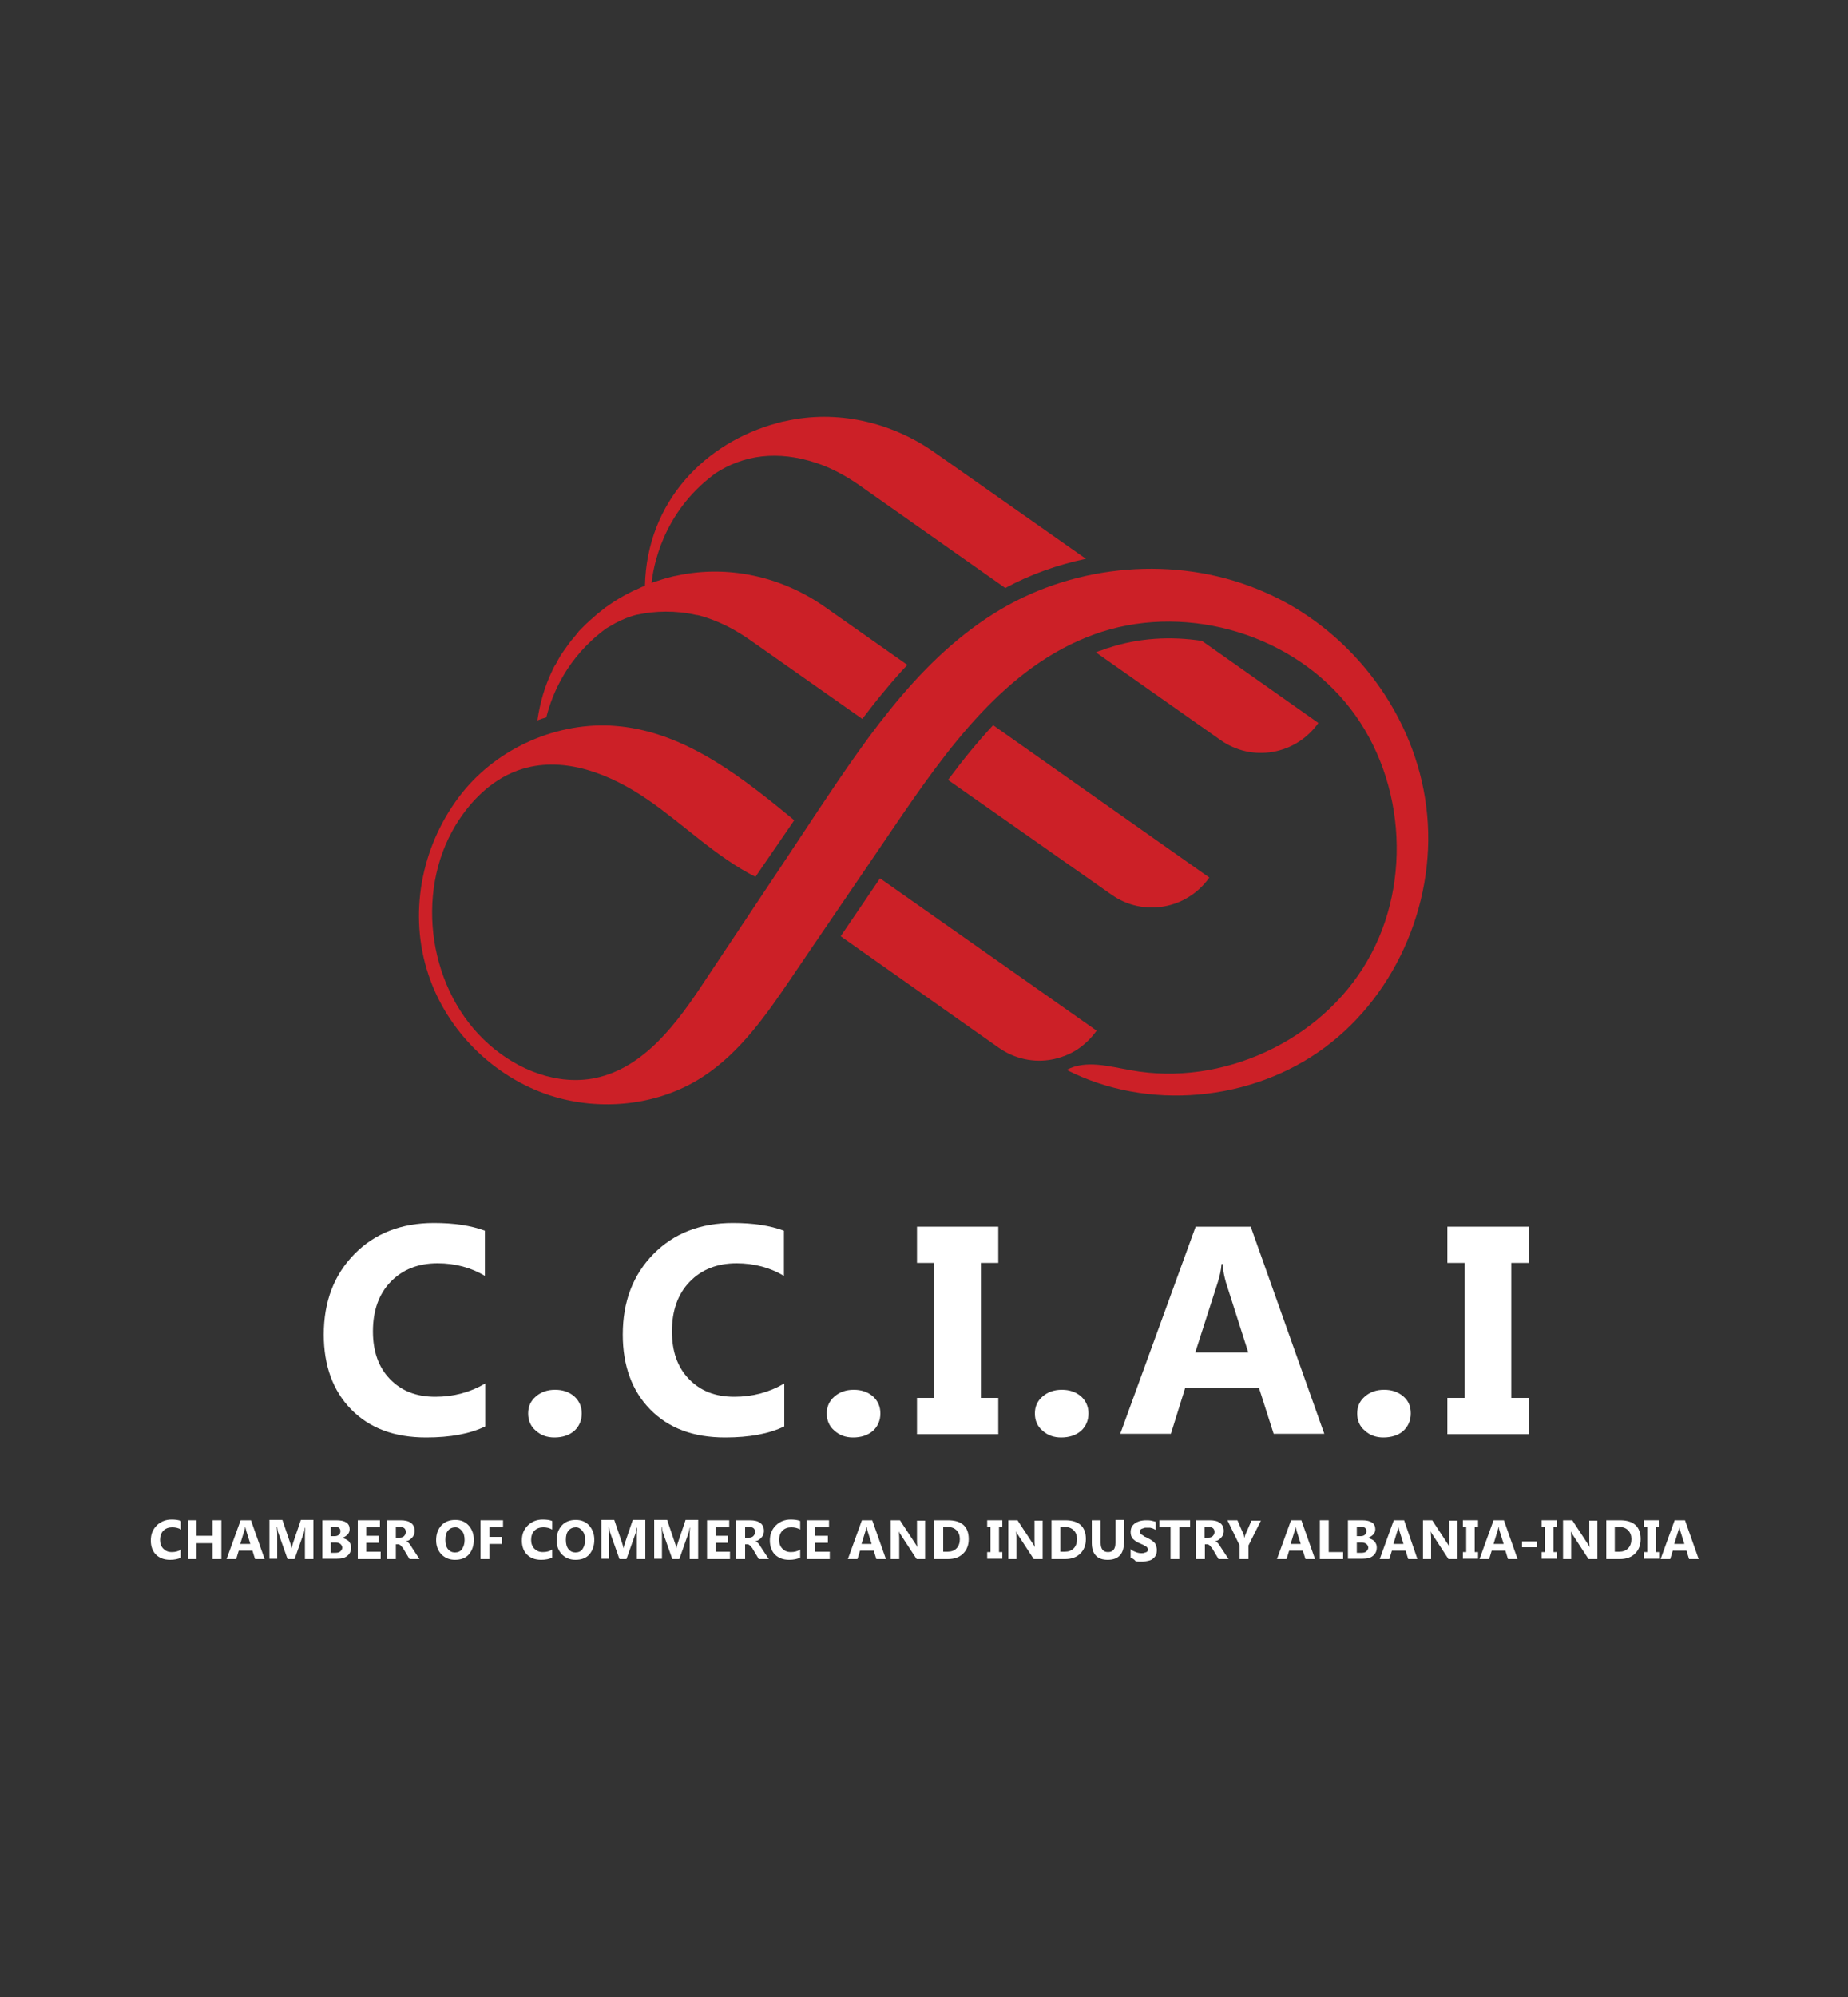 <?xml version="1.0" encoding="utf-8"?>
<!-- Generator: Adobe Illustrator 28.3.0, SVG Export Plug-In . SVG Version: 6.00 Build 0)  -->
<svg version="1.1" id="Layer_1" xmlns="http://www.w3.org/2000/svg" xmlns:xlink="http://www.w3.org/1999/xlink" x="0px" y="0px"
	 viewBox="0 0 500 540" style="enable-background:new 0 0 500 540;" xml:space="preserve">
<rect x="0" y="0" width="500" height="540" fill="#333333" stroke="none"/>
<style type="text/css">
	.st0{fill:#CC2027;}
	.st1{fill:#FFFFFF;}
</style>
<g>
	<path class="st0" d="M325.2,173.3l31.5,22.2c-6.1,8.6-17.9,10.7-26.5,4.6l-33.7-23.7c0.5-0.2,0.9-0.4,1.4-0.5
		c0.3-0.1,0.5-0.2,0.8-0.3c0.4-0.2,0.8-0.3,1.2-0.4C308,172.5,316.7,172,325.2,173.3z"/>
	<path class="st0" d="M268.7,196.1l58.5,41.2c-6.1,8.6-17.9,10.7-26.5,4.6l-44.2-31C260.5,205.5,264.5,200.6,268.7,196.1z"/>
	<path class="st0" d="M238.1,237.5l58.6,41.2c-1.4,2-3.2,3.7-5.1,5c-2.1,1.4-4.5,2.3-7,2.8l0,0c-4.8,0.9-10-0.1-14.4-3.2l-42.7-30.1
		v0l0-0.1L238.1,237.5z"/>
	<path class="st0" d="M286.6,285.3l-2.1,1.1c2.5-0.4,4.8-1.4,7-2.8C289.8,283.9,288.2,284.5,286.6,285.3z"/>
	<path class="st0" d="M342.1,160.1c0.7,0.3,1.3,0.6,2,0.9c22.3,10.5,38.8,32.7,41.8,57.2c3.1,24.4-7.6,50.3-27.4,65
		c-19.8,14.7-48,17.3-69.9,6.1c5.2-2.8,11.6-0.9,17.4,0.1c24.6,4.5,51.4-7.9,63.9-29.5c12.6-21.6,10.1-51-6-70.1
		c-16.1-19.2-44.5-26.8-68-18.2c-23.9,8.7-39.7,31-54,52c-9.2,13.6-18.5,27.1-27.7,40.7c-6.8,10-13.9,20.3-24.1,26.9
		c-12,7.8-27.7,9.4-41.3,5c-15.3-5-27.9-17.5-32.9-32.7c-5.4-16.2-2-34.3,8.2-47.9c9.4-12.6,25.3-20.1,41-19.4
		c1.4,0.1,2.8,0.2,4.2,0.4c17.4,2.4,32,14,45.6,25.2c-3.5,5.1-7,10.2-10.5,15.3c-10.7-5.4-19.3-14.1-29.2-20.9s-22.3-11.8-33.8-8.3
		c-7.7,2.3-13.9,8.3-18.1,15.2c-11.3,18.6-7.2,45.1,9.1,59.4c7.8,6.9,18.5,11.1,28.7,9c13.3-2.8,22.2-15,29.7-26.4
		c10.1-15.2,20.3-30.4,30.4-45.7c14.2-21.3,29.2-43.4,51.6-55.8C293.9,152,320.3,150.5,342.1,160.1z"/>
	<path class="st0" d="M252.8,122.3l41,28.8c-7.6,1.6-15,4.2-21.8,7.9l-39.5-27.8c-3.6-2.5-7.4-4.6-11.6-6
		c-10.5-3.5-19.8-2.2-27.5,2.9c0,0-0.1,0.1-0.1,0.1c-14.3,10.6-16.6,25.6-17,29.4c0.3-0.1,0.6-0.2,0.9-0.3c1.2-0.4,2.4-0.8,3.6-1.1
		c0.7-0.2,1.4-0.4,2.1-0.5c14-3.1,28.7,0.2,40.4,8.5l22.2,15.6c0,0,0,0,0,0c-2.1,2.2-4.1,4.5-6,6.8c-2.2,2.6-4.2,5.2-6.2,7.8
		l-30.3-21.3c-3.6-2.5-7.4-4.6-11.6-6c-0.9-0.3-1.8-0.6-2.8-0.8c-0.1,0-0.1,0-0.2,0c-5.5-1.3-11.4-1.1-15.9-0.1c0,0-0.1,0-0.1,0
		c-2.1,0.5-4,1.3-5.9,2.3c-0.9,0.5-1.7,1-2.6,1.5c0,0-0.1,0.1-0.1,0.1c-10.3,7.6-14.4,17.5-16,23.9c-0.8,0.2-1.6,0.5-2.4,0.8
		c0.7-4.8,2-9.3,4-13.4c0.2-0.5,0.4-0.9,0.7-1.4c0,0,0-0.1,0.1-0.1c0.3-0.5,0.5-0.9,0.7-1.3c0.3-0.5,0.5-0.9,0.8-1.4
		c0.3-0.4,0.6-0.9,0.9-1.3c0.9-1.3,1.8-2.6,2.9-3.8c0.3-0.4,0.6-0.7,0.9-1.1c0.1-0.1,0.1-0.1,0.1-0.2c0.3-0.3,0.7-0.7,1-1
		c0-0.1,0.1-0.1,0.1-0.1c0.3-0.3,0.7-0.7,1-1c0,0,0.1-0.1,0.1-0.1c0.4-0.3,0.7-0.7,1.1-1c1.2-1.1,2.4-2.1,3.6-3
		c0.3-0.3,0.7-0.5,1.1-0.8c1.8-1.3,3.8-2.5,5.8-3.5c0.6-0.3,1.1-0.6,1.7-0.8c0.6-0.3,1.1-0.5,1.7-0.8c0.3-0.1,0.5-0.2,0.8-0.3
		c0.5-22.8,16.4-38.8,35.8-44c0.7-0.2,1.4-0.4,2.1-0.5C226.4,110.7,241.1,114.1,252.8,122.3z"/>
	<path class="st0" d="M147.4,198.5c-0.1,0.3-0.1,0.7-0.2,1"/>
	<line class="st0" x1="147.9" y1="196.5" x2="145.2" y2="197.5"/>
	<path class="st0" d="M150,197.7c-0.1,0.5-0.1,0.9-0.2,1.4"/>
</g>
<g>
	<path class="st1" d="M131.3,385.7c-4.1,2-9.4,3-16,3c-8.6,0-15.3-2.5-20.3-7.6c-4.9-5-7.4-11.8-7.4-20.2c0-9,2.8-16.2,8.3-21.8
		c5.5-5.6,12.7-8.4,21.5-8.4c5.5,0,10.1,0.7,13.8,2.1V345c-3.7-2.2-8-3.4-12.8-3.4c-5.3,0-9.5,1.7-12.7,5c-3.2,3.3-4.8,7.8-4.8,13.4
		c0,5.4,1.5,9.7,4.6,12.9s7.1,4.8,12.3,4.8c4.9,0,9.4-1.2,13.5-3.6V385.7z"/>
	<path class="st1" d="M150,388.7c-2,0-3.7-0.6-5.1-1.9c-1.4-1.2-2-2.8-2-4.6c0-1.9,0.7-3.4,2.1-4.6c1.4-1.2,3.1-1.8,5.2-1.8
		c2.1,0,3.8,0.6,5.2,1.8c1.3,1.2,2,2.7,2,4.6c0,1.9-0.7,3.5-2,4.7C154,388.1,152.2,388.7,150,388.7z"/>
	<path class="st1" d="M212.2,385.7c-4.1,2-9.4,3-16,3c-8.6,0-15.3-2.5-20.3-7.6c-4.9-5-7.4-11.8-7.4-20.2c0-9,2.8-16.2,8.3-21.8
		c5.5-5.6,12.7-8.4,21.5-8.4c5.5,0,10.1,0.7,13.8,2.1V345c-3.7-2.2-8-3.4-12.8-3.4c-5.3,0-9.5,1.7-12.7,5c-3.2,3.3-4.8,7.8-4.8,13.4
		c0,5.4,1.5,9.7,4.6,12.9s7.1,4.8,12.3,4.8c4.9,0,9.4-1.2,13.5-3.6V385.7z"/>
	<path class="st1" d="M230.8,388.7c-2,0-3.7-0.6-5.1-1.9c-1.4-1.2-2-2.8-2-4.6c0-1.9,0.7-3.4,2.1-4.6c1.4-1.2,3.1-1.8,5.2-1.8
		c2.1,0,3.8,0.6,5.2,1.8c1.3,1.2,2,2.7,2,4.6c0,1.9-0.7,3.5-2,4.7C234.8,388.1,233,388.7,230.8,388.7z"/>
	<path class="st1" d="M270.1,331.7v9.8h-4.7V378h4.7v9.8h-22V378h4.7v-36.5h-4.7v-9.8H270.1z"/>
	<path class="st1" d="M287.1,388.7c-2,0-3.7-0.6-5.1-1.9c-1.4-1.2-2-2.8-2-4.6c0-1.9,0.7-3.4,2.1-4.6c1.4-1.2,3.1-1.8,5.2-1.8
		c2.1,0,3.8,0.6,5.2,1.8c1.3,1.2,2,2.7,2,4.6c0,1.9-0.7,3.5-2,4.7C291.1,388.1,289.3,388.7,287.1,388.7z"/>
	<path class="st1" d="M358.3,387.7h-13.7l-4-12.5h-19.9l-3.9,12.5h-13.7l20.4-56h14.9L358.3,387.7z M337.7,365.6l-6-18.8
		c-0.4-1.4-0.8-3.1-0.9-5h-0.3c-0.1,1.6-0.5,3.3-1,4.9l-6.1,19H337.7z"/>
	<path class="st1" d="M374.3,388.7c-2,0-3.7-0.6-5.1-1.9c-1.4-1.2-2-2.8-2-4.6c0-1.9,0.7-3.4,2.1-4.6c1.4-1.2,3.1-1.8,5.2-1.8
		c2.1,0,3.8,0.6,5.2,1.8s2,2.7,2,4.6c0,1.9-0.7,3.5-2,4.7S376.4,388.7,374.3,388.7z"/>
	<path class="st1" d="M413.6,331.7v9.8h-4.7V378h4.7v9.8h-22V378h4.7v-36.5h-4.7v-9.8H413.6z"/>
</g>
<g>
	<path class="st1" d="M49,421.2c-0.8,0.4-1.8,0.6-3,0.6c-1.6,0-2.9-0.5-3.8-1.4s-1.4-2.2-1.4-3.8c0-1.7,0.5-3,1.6-4.1
		c1-1,2.4-1.6,4-1.6c1,0,1.9,0.1,2.6,0.4v2.3c-0.7-0.4-1.5-0.6-2.4-0.6c-1,0-1.8,0.3-2.4,0.9c-0.6,0.6-0.9,1.5-0.9,2.5
		c0,1,0.3,1.8,0.9,2.4c0.6,0.6,1.3,0.9,2.3,0.9c0.9,0,1.8-0.2,2.5-0.7V421.2z"/>
	<path class="st1" d="M59.9,421.6h-2.4v-4.3h-4.3v4.3h-2.4v-10.5h2.4v4.2h4.3v-4.2h2.4V421.6z"/>
	<path class="st1" d="M71.6,421.6H69l-0.7-2.3h-3.7l-0.7,2.3h-2.6l3.8-10.5h2.8L71.6,421.6z M67.7,417.4l-1.1-3.5
		c-0.1-0.3-0.1-0.6-0.2-0.9h-0.1c0,0.3-0.1,0.6-0.2,0.9l-1.1,3.6H67.7z"/>
	<path class="st1" d="M84.8,421.6h-2.3v-6.3c0-0.7,0-1.4,0.1-2.2h-0.1c-0.1,0.6-0.2,1.1-0.3,1.4l-2.5,7.1h-1.9l-2.5-7.1
		c-0.1-0.2-0.2-0.7-0.3-1.5h-0.1c0.1,1,0.1,1.9,0.1,2.7v5.8h-2.1v-10.5h3.5l2.1,6.2c0.2,0.5,0.3,1,0.4,1.5h0
		c0.1-0.6,0.3-1.1,0.4-1.5l2.1-6.2h3.4V421.6z"/>
	<path class="st1" d="M87.2,421.6v-10.5H91c1.2,0,2.1,0.2,2.7,0.6c0.6,0.4,0.9,1,0.9,1.8c0,0.6-0.2,1.1-0.6,1.5
		c-0.4,0.4-0.9,0.7-1.5,0.9v0c0.7,0.1,1.3,0.4,1.8,0.8c0.4,0.5,0.7,1,0.7,1.7c0,1-0.3,1.7-1,2.3c-0.7,0.6-1.6,0.8-2.8,0.8H87.2z
		 M89.5,412.9v2.5h1c0.5,0,0.9-0.1,1.2-0.4c0.3-0.2,0.4-0.6,0.4-1c0-0.8-0.6-1.2-1.7-1.2H89.5z M89.5,417.1v2.8h1.3
		c0.5,0,1-0.1,1.3-0.4c0.3-0.3,0.5-0.6,0.5-1c0-0.4-0.2-0.7-0.5-1c-0.3-0.2-0.7-0.4-1.3-0.4H89.5z"/>
	<path class="st1" d="M103.1,421.6h-6.3v-10.5h6v1.9h-3.7v2.3h3.4v1.9h-3.4v2.4h3.9V421.6z"/>
	<path class="st1" d="M113.5,421.6h-2.7l-1.6-2.7c-0.1-0.2-0.2-0.4-0.4-0.5c-0.1-0.2-0.2-0.3-0.3-0.4c-0.1-0.1-0.2-0.2-0.4-0.3
		c-0.1-0.1-0.3-0.1-0.4-0.1h-0.6v4h-2.4v-10.5h3.7c2.5,0,3.8,1,3.8,2.9c0,0.4-0.1,0.7-0.2,1c-0.1,0.3-0.3,0.6-0.5,0.8
		c-0.2,0.2-0.5,0.5-0.7,0.6c-0.3,0.2-0.6,0.3-1,0.4v0c0.2,0,0.3,0.1,0.5,0.2c0.1,0.1,0.3,0.2,0.4,0.4c0.1,0.1,0.3,0.3,0.4,0.5
		c0.1,0.2,0.2,0.3,0.3,0.5L113.5,421.6z M107.1,412.9v2.9h1c0.5,0,0.9-0.1,1.2-0.4c0.3-0.3,0.5-0.7,0.5-1.1c0-0.9-0.5-1.4-1.6-1.4
		H107.1z"/>
	<path class="st1" d="M123.1,421.8c-1.5,0-2.7-0.5-3.7-1.5c-0.9-1-1.4-2.2-1.4-3.8c0-1.7,0.5-3,1.4-4s2.2-1.5,3.8-1.5
		c1.5,0,2.7,0.5,3.6,1.5c0.9,1,1.4,2.3,1.4,3.9c0,1.6-0.5,3-1.4,4S124.6,421.8,123.1,421.8z M123.2,413c-0.8,0-1.5,0.3-2,0.9
		s-0.7,1.4-0.7,2.5c0,1,0.2,1.9,0.7,2.5s1.1,0.9,1.9,0.9c0.8,0,1.5-0.3,1.9-0.9s0.7-1.4,0.7-2.4c0-1.1-0.2-1.9-0.7-2.5
		S124,413,123.2,413z"/>
	<path class="st1" d="M136.1,413h-3.7v2.6h3.4v1.9h-3.4v4.1H130v-10.5h6.1V413z"/>
	<path class="st1" d="M149.4,421.2c-0.8,0.4-1.8,0.6-3,0.6c-1.6,0-2.9-0.5-3.8-1.4s-1.4-2.2-1.4-3.8c0-1.7,0.5-3,1.6-4.1
		c1-1,2.4-1.6,4-1.6c1,0,1.9,0.1,2.6,0.4v2.3c-0.7-0.4-1.5-0.6-2.4-0.6c-1,0-1.8,0.3-2.4,0.9c-0.6,0.6-0.9,1.5-0.9,2.5
		c0,1,0.3,1.8,0.9,2.4c0.6,0.6,1.3,0.9,2.3,0.9c0.9,0,1.8-0.2,2.5-0.7V421.2z"/>
	<path class="st1" d="M155.7,421.8c-1.5,0-2.7-0.5-3.7-1.5c-0.9-1-1.4-2.2-1.4-3.8c0-1.7,0.5-3,1.4-4s2.2-1.5,3.8-1.5
		c1.5,0,2.7,0.5,3.6,1.5c0.9,1,1.4,2.3,1.4,3.9c0,1.6-0.5,3-1.4,4S157.2,421.8,155.7,421.8z M155.8,413c-0.8,0-1.5,0.3-2,0.9
		s-0.7,1.4-0.7,2.5c0,1,0.2,1.9,0.7,2.5s1.1,0.9,1.9,0.9c0.8,0,1.5-0.3,1.9-0.9s0.7-1.4,0.7-2.4c0-1.1-0.2-1.9-0.7-2.5
		S156.6,413,155.8,413z"/>
	<path class="st1" d="M174.6,421.6h-2.3v-6.3c0-0.7,0-1.4,0.1-2.2h-0.1c-0.1,0.6-0.2,1.1-0.3,1.4l-2.5,7.1h-1.9l-2.5-7.1
		c-0.1-0.2-0.2-0.7-0.3-1.5h-0.1c0.1,1,0.1,1.9,0.1,2.7v5.8h-2.1v-10.5h3.5l2.1,6.2c0.2,0.5,0.3,1,0.4,1.5h0
		c0.1-0.6,0.3-1.1,0.4-1.5l2.1-6.2h3.4V421.6z"/>
	<path class="st1" d="M188.9,421.6h-2.3v-6.3c0-0.7,0-1.4,0.1-2.2h-0.1c-0.1,0.6-0.2,1.1-0.3,1.4l-2.5,7.1h-1.9l-2.5-7.1
		c-0.1-0.2-0.2-0.7-0.3-1.5H179c0.1,1,0.1,1.9,0.1,2.7v5.8h-2.1v-10.5h3.5l2.1,6.2c0.2,0.5,0.3,1,0.4,1.5h0c0.1-0.6,0.3-1.1,0.4-1.5
		l2.1-6.2h3.4V421.6z"/>
	<path class="st1" d="M197.6,421.6h-6.3v-10.5h6v1.9h-3.7v2.3h3.4v1.9h-3.4v2.4h3.9V421.6z"/>
	<path class="st1" d="M208,421.6h-2.7l-1.6-2.7c-0.1-0.2-0.2-0.4-0.4-0.5c-0.1-0.2-0.2-0.3-0.3-0.4c-0.1-0.1-0.2-0.2-0.4-0.3
		c-0.1-0.1-0.3-0.1-0.4-0.1h-0.6v4h-2.4v-10.5h3.7c2.5,0,3.8,1,3.8,2.9c0,0.4-0.1,0.7-0.2,1c-0.1,0.3-0.3,0.6-0.5,0.8
		c-0.2,0.2-0.5,0.5-0.7,0.6c-0.3,0.2-0.6,0.3-1,0.4v0c0.2,0,0.3,0.1,0.5,0.2c0.1,0.1,0.3,0.2,0.4,0.4c0.1,0.1,0.3,0.3,0.4,0.5
		c0.1,0.2,0.2,0.3,0.3,0.5L208,421.6z M201.6,412.9v2.9h1c0.5,0,0.9-0.1,1.2-0.4c0.3-0.3,0.5-0.7,0.5-1.1c0-0.9-0.5-1.4-1.6-1.4
		H201.6z"/>
	<path class="st1" d="M216.5,421.2c-0.8,0.4-1.8,0.6-3,0.6c-1.6,0-2.9-0.5-3.8-1.4s-1.4-2.2-1.4-3.8c0-1.7,0.5-3,1.6-4.1
		c1-1,2.4-1.6,4-1.6c1,0,1.9,0.1,2.6,0.4v2.3c-0.7-0.4-1.5-0.6-2.4-0.6c-1,0-1.8,0.3-2.4,0.9c-0.6,0.6-0.9,1.5-0.9,2.5
		c0,1,0.3,1.8,0.9,2.4c0.6,0.6,1.3,0.9,2.3,0.9c0.9,0,1.8-0.2,2.5-0.7V421.2z"/>
	<path class="st1" d="M224.6,421.6h-6.3v-10.5h6v1.9h-3.7v2.3h3.4v1.9h-3.4v2.4h3.9V421.6z"/>
	<path class="st1" d="M239.7,421.6h-2.6l-0.7-2.3h-3.7l-0.7,2.3h-2.6l3.8-10.5h2.8L239.7,421.6z M235.8,417.4l-1.1-3.5
		c-0.1-0.3-0.1-0.6-0.2-0.9h-0.1c0,0.3-0.1,0.6-0.2,0.9l-1.1,3.6H235.8z"/>
	<path class="st1" d="M250.4,421.6H248l-4.3-6.6c-0.3-0.4-0.4-0.7-0.5-0.9h0c0,0.4,0.1,0.9,0.1,1.7v5.8H241v-10.5h2.5l4.2,6.4
		c0.2,0.3,0.4,0.6,0.5,0.9h0c0-0.2-0.1-0.7-0.1-1.4v-5.8h2.2V421.6z"/>
	<path class="st1" d="M252.8,421.6v-10.5h3.7c3.7,0,5.6,1.7,5.6,5.1c0,1.6-0.5,2.9-1.5,3.9s-2.4,1.5-4.1,1.5H252.8z M255.2,413v6.6
		h1.2c1,0,1.8-0.3,2.4-0.9s0.9-1.5,0.9-2.5c0-1-0.3-1.8-0.9-2.4c-0.6-0.6-1.4-0.9-2.4-0.9H255.2z"/>
	<path class="st1" d="M271.2,411.1v1.8h-0.9v6.8h0.9v1.8h-4.1v-1.8h0.9v-6.8h-0.9v-1.8H271.2z"/>
	<path class="st1" d="M282.1,421.6h-2.4l-4.3-6.6c-0.3-0.4-0.4-0.7-0.5-0.9h0c0,0.4,0.1,0.9,0.1,1.7v5.8h-2.2v-10.5h2.5l4.2,6.4
		c0.2,0.3,0.4,0.6,0.5,0.9h0c0-0.2-0.1-0.7-0.1-1.4v-5.8h2.2V421.6z"/>
	<path class="st1" d="M284.5,421.6v-10.5h3.7c3.7,0,5.6,1.7,5.6,5.1c0,1.6-0.5,2.9-1.5,3.9c-1,1-2.4,1.5-4.1,1.5H284.5z M286.9,413
		v6.6h1.2c1,0,1.8-0.3,2.4-0.9c0.6-0.6,0.9-1.5,0.9-2.5c0-1-0.3-1.8-0.9-2.4c-0.6-0.6-1.4-0.9-2.4-0.9H286.9z"/>
	<path class="st1" d="M304.1,417.1c0,3.1-1.5,4.7-4.4,4.7c-2.8,0-4.3-1.5-4.3-4.6v-6.1h2.4v6.1c0,1.7,0.7,2.5,2,2.5
		c1.3,0,2-0.8,2-2.5v-6.2h2.4V417.1z"/>
	<path class="st1" d="M305.9,421.2v-2.3c0.4,0.4,0.9,0.6,1.4,0.8s1,0.3,1.5,0.3c0.3,0,0.6,0,0.8-0.1s0.4-0.1,0.6-0.2
		c0.1-0.1,0.3-0.2,0.3-0.3c0.1-0.1,0.1-0.3,0.1-0.4c0-0.2-0.1-0.4-0.2-0.5c-0.1-0.2-0.3-0.3-0.5-0.4c-0.2-0.1-0.4-0.3-0.7-0.4
		c-0.3-0.1-0.6-0.3-0.9-0.4c-0.8-0.3-1.4-0.8-1.8-1.2s-0.6-1.1-0.6-1.8c0-0.5,0.1-1,0.3-1.4c0.2-0.4,0.5-0.7,0.9-1
		c0.4-0.3,0.8-0.4,1.3-0.6c0.5-0.1,1-0.2,1.6-0.2c0.5,0,1,0,1.5,0.1c0.4,0.1,0.8,0.2,1.2,0.3v2.2c-0.2-0.1-0.4-0.2-0.6-0.3
		c-0.2-0.1-0.4-0.2-0.6-0.2c-0.2-0.1-0.4-0.1-0.7-0.1s-0.4,0-0.6,0c-0.3,0-0.5,0-0.7,0.1c-0.2,0.1-0.4,0.1-0.6,0.2
		c-0.2,0.1-0.3,0.2-0.4,0.3c-0.1,0.1-0.1,0.3-0.1,0.4c0,0.2,0,0.3,0.1,0.5c0.1,0.1,0.2,0.3,0.4,0.4c0.2,0.1,0.4,0.2,0.6,0.4
		s0.5,0.2,0.8,0.4c0.4,0.2,0.8,0.4,1.1,0.6s0.6,0.4,0.9,0.7c0.2,0.2,0.4,0.5,0.5,0.9s0.2,0.7,0.2,1.1c0,0.6-0.1,1.1-0.3,1.5
		s-0.5,0.7-0.9,1s-0.8,0.4-1.3,0.5c-0.5,0.1-1,0.2-1.6,0.2c-0.6,0-1.1,0-1.6-0.1C306.7,421.5,306.3,421.4,305.9,421.2z"/>
	<path class="st1" d="M322.1,413h-3v8.6h-2.4V413h-3v-1.9h8.3V413z"/>
	<path class="st1" d="M332.4,421.6h-2.7l-1.6-2.7c-0.1-0.2-0.2-0.4-0.4-0.5c-0.1-0.2-0.2-0.3-0.3-0.4c-0.1-0.1-0.2-0.2-0.4-0.3
		c-0.1-0.1-0.3-0.1-0.4-0.1h-0.6v4h-2.4v-10.5h3.7c2.5,0,3.8,1,3.8,2.9c0,0.4-0.1,0.7-0.2,1c-0.1,0.3-0.3,0.6-0.5,0.8
		c-0.2,0.2-0.5,0.5-0.7,0.6c-0.3,0.2-0.6,0.3-1,0.4v0c0.2,0,0.3,0.1,0.5,0.2c0.1,0.1,0.3,0.2,0.4,0.4c0.1,0.1,0.3,0.3,0.4,0.5
		c0.1,0.2,0.2,0.3,0.3,0.5L332.4,421.6z M325.9,412.9v2.9h1c0.5,0,0.9-0.1,1.2-0.4c0.3-0.3,0.5-0.7,0.5-1.1c0-0.9-0.5-1.4-1.6-1.4
		H325.9z"/>
	<path class="st1" d="M341.2,411.1l-3.4,6.8v3.7h-2.4v-3.7l-3.3-6.8h2.7l1.7,3.9c0,0.1,0.1,0.4,0.2,0.9h0c0.1-0.4,0.1-0.6,0.2-0.8
		l1.7-3.9H341.2z"/>
	<path class="st1" d="M355.8,421.6h-2.6l-0.7-2.3h-3.7l-0.7,2.3h-2.6l3.8-10.5h2.8L355.8,421.6z M351.9,417.4l-1.1-3.5
		c-0.1-0.3-0.1-0.6-0.2-0.9h-0.1c0,0.3-0.1,0.6-0.2,0.9l-1.1,3.6H351.9z"/>
	<path class="st1" d="M363.3,421.6h-6.2v-10.5h2.4v8.6h3.9V421.6z"/>
	<path class="st1" d="M364.7,421.6v-10.5h3.8c1.2,0,2.1,0.2,2.7,0.6c0.6,0.4,0.9,1,0.9,1.8c0,0.6-0.2,1.1-0.6,1.5
		c-0.4,0.4-0.9,0.7-1.5,0.9v0c0.7,0.1,1.3,0.4,1.8,0.8c0.4,0.5,0.7,1,0.7,1.7c0,1-0.3,1.7-1,2.3c-0.7,0.6-1.6,0.8-2.8,0.8H364.7z
		 M367.1,412.9v2.5h1c0.5,0,0.9-0.1,1.2-0.4s0.4-0.6,0.4-1c0-0.8-0.6-1.2-1.7-1.2H367.1z M367.1,417.1v2.8h1.3c0.5,0,1-0.1,1.3-0.4
		c0.3-0.3,0.5-0.6,0.5-1c0-0.4-0.2-0.7-0.5-1c-0.3-0.2-0.7-0.4-1.3-0.4H367.1z"/>
	<path class="st1" d="M383.5,421.6H381l-0.7-2.3h-3.7l-0.7,2.3h-2.6l3.8-10.5h2.8L383.5,421.6z M379.7,417.4l-1.1-3.5
		c-0.1-0.3-0.1-0.6-0.2-0.9h-0.1c0,0.3-0.1,0.6-0.2,0.9l-1.1,3.6H379.7z"/>
	<path class="st1" d="M394.3,421.6h-2.4l-4.3-6.6c-0.3-0.4-0.4-0.7-0.5-0.9h0c0,0.4,0.1,0.9,0.1,1.7v5.8h-2.2v-10.5h2.5l4.2,6.4
		c0.2,0.3,0.4,0.6,0.5,0.9h0c0-0.2-0.1-0.7-0.1-1.4v-5.8h2.2V421.6z"/>
	<path class="st1" d="M399.9,411.1v1.8H399v6.8h0.9v1.8h-4.1v-1.8h0.9v-6.8h-0.9v-1.8H399.9z"/>
	<path class="st1" d="M410.6,421.6h-2.6l-0.7-2.3h-3.7l-0.7,2.3h-2.6l3.8-10.5h2.8L410.6,421.6z M406.8,417.4l-1.1-3.5
		c-0.1-0.3-0.1-0.6-0.2-0.9h-0.1c0,0.3-0.1,0.6-0.2,0.9l-1.1,3.6H406.8z"/>
	<path class="st1" d="M415.8,418.4h-4v-1.6h4V418.4z"/>
	<path class="st1" d="M421.2,411.1v1.8h-0.9v6.8h0.9v1.8h-4.1v-1.8h0.9v-6.8h-0.9v-1.8H421.2z"/>
	<path class="st1" d="M432.2,421.6h-2.4l-4.3-6.6c-0.3-0.4-0.4-0.7-0.5-0.9h0c0,0.4,0.1,0.9,0.1,1.7v5.8h-2.2v-10.5h2.5l4.2,6.4
		c0.2,0.3,0.4,0.6,0.5,0.9h0c0-0.2-0.1-0.7-0.1-1.4v-5.8h2.2V421.6z"/>
	<path class="st1" d="M434.6,421.6v-10.5h3.7c3.7,0,5.6,1.7,5.6,5.1c0,1.6-0.5,2.9-1.5,3.9c-1,1-2.4,1.5-4.1,1.5H434.6z M436.9,413
		v6.6h1.2c1,0,1.8-0.3,2.4-0.9s0.9-1.5,0.9-2.5c0-1-0.3-1.8-0.9-2.4c-0.6-0.6-1.4-0.9-2.4-0.9H436.9z"/>
	<path class="st1" d="M448.8,411.1v1.8H448v6.8h0.9v1.8h-4.1v-1.8h0.9v-6.8h-0.9v-1.8H448.8z"/>
	<path class="st1" d="M459.6,421.6H457l-0.7-2.3h-3.7l-0.7,2.3h-2.6l3.8-10.5h2.8L459.6,421.6z M455.7,417.4l-1.1-3.5
		c-0.1-0.3-0.1-0.6-0.2-0.9h-0.1c0,0.3-0.1,0.6-0.2,0.9l-1.1,3.6H455.7z"/>
</g>
</svg>

